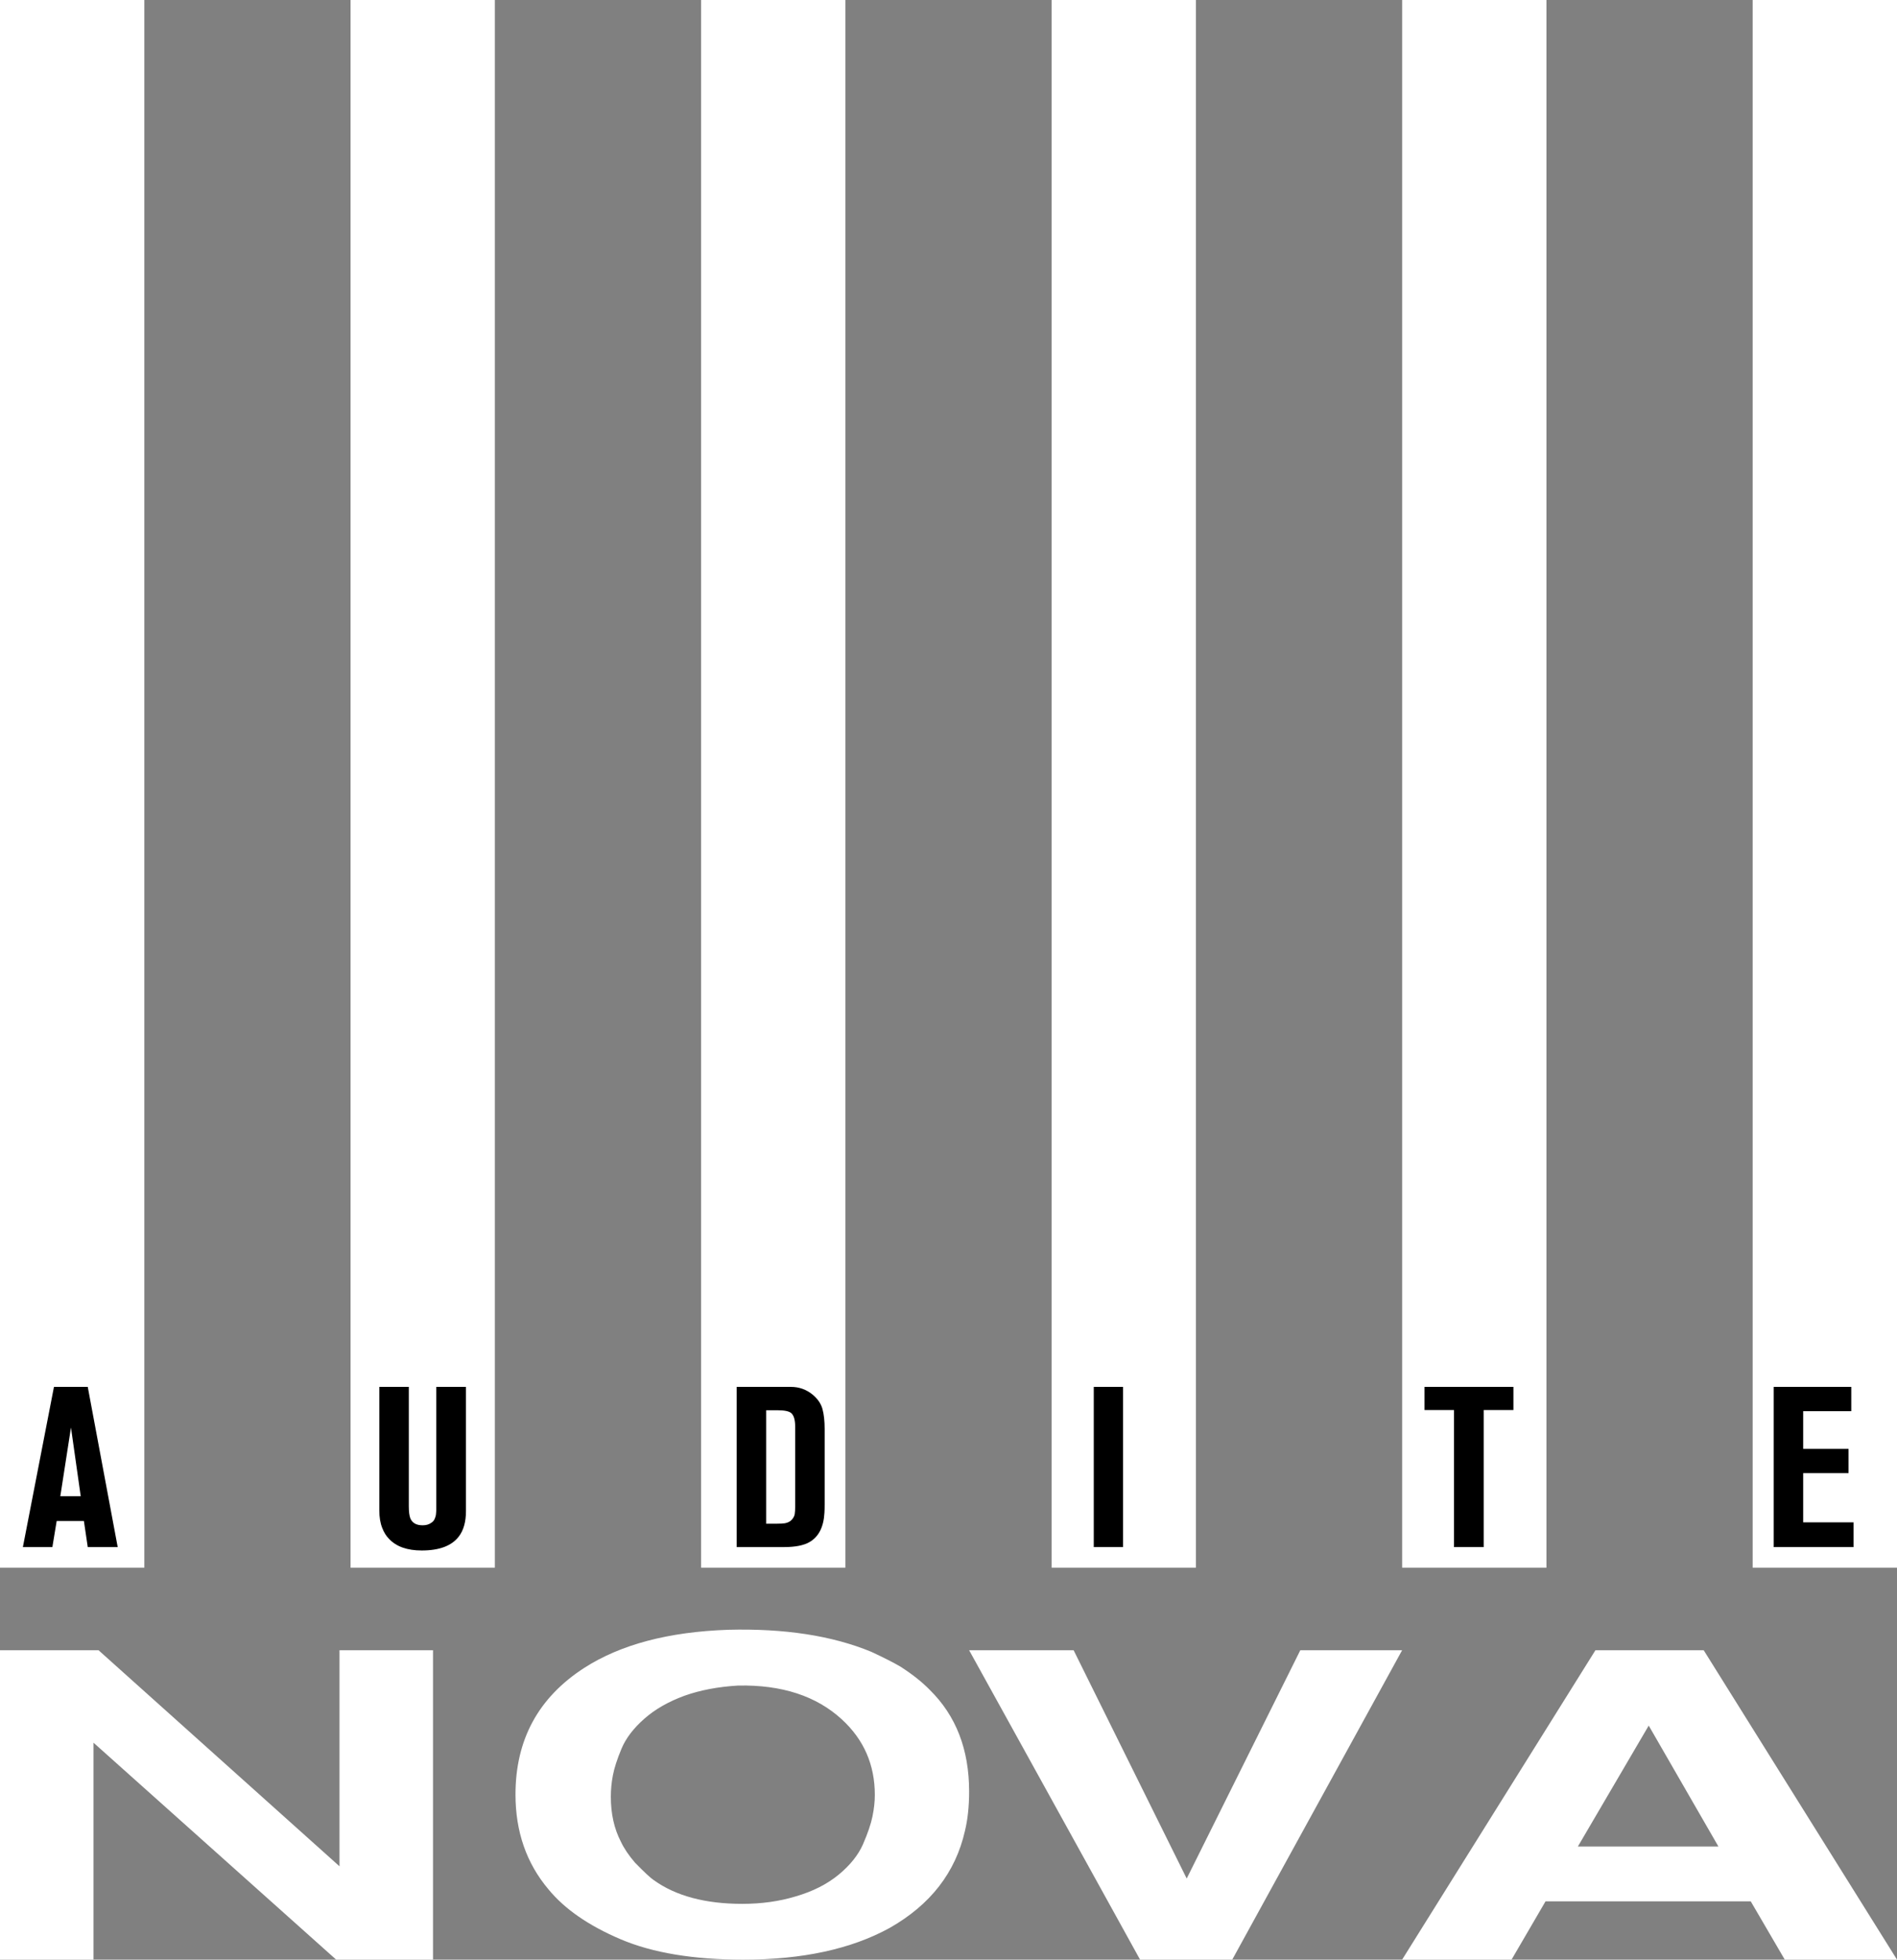 <?xml version="1.0" encoding="UTF-8"?>
<svg width="92px" height="95px" viewBox="0 0 92 95" version="1.1" xmlns="http://www.w3.org/2000/svg" xmlns:xlink="http://www.w3.org/1999/xlink">
    <rect x="0" y="0" width="92" height="95" fill="#808080" stroke="none"/>
    <title>LOGO</title>
    <g id="Symbols" stroke="none" stroke-width="1" fill="none" fill-rule="evenodd">
        <g id="footer" transform="translate(-130, -136)">
            <g id="LOGO" transform="translate(130, 136)">
                <path d="M21,95 L16.303,95 L4.535,84.483 L4.535,95 L0,95 L0,80 L4.778,80 L16.465,90.475 L16.465,80 L21,80 L21,95 Z M42.249,80.074 C42.859,80.357 43.333,80.599 43.672,80.797 C44.248,81.167 44.722,81.543 45.095,81.926 C46.365,83.175 47,84.815 47,86.845 C47,87.569 46.932,88.207 46.797,88.761 C46.339,90.777 45.12,92.345 43.139,93.467 C41.276,94.489 38.913,95 36.051,95 C33.629,95 31.643,94.67 30.094,94.01 C28.544,93.35 27.38,92.544 26.6,91.593 C25.533,90.33 25,88.797 25,86.994 C25,84.339 26.109,82.295 28.328,80.861 C30.089,79.726 32.418,79.108 35.314,79.009 C38.041,78.938 40.353,79.293 42.249,80.074 Z M52.068,80 L57.552,91.069 L63.062,80 L68,80 L59.761,95 L55.291,95 L47,80 L52.068,80 Z M82.625,80 L92,95 L86.557,95 L84.907,92.174 L74.955,92.174 L73.306,95 L68,95 L77.375,80 L82.625,80 Z M35.797,81.713 C34.831,81.77 33.968,81.933 33.206,82.203 C32.426,82.487 31.774,82.859 31.249,83.321 C30.724,83.782 30.356,84.265 30.144,84.769 C29.933,85.273 29.793,85.702 29.725,86.057 C29.657,86.412 29.624,86.76 29.624,87.1 C29.624,87.924 29.784,88.648 30.106,89.272 C30.259,89.599 30.487,89.939 30.792,90.294 C31.249,90.763 31.554,91.047 31.707,91.146 C32.774,91.912 34.205,92.296 36,92.296 C36.931,92.296 37.795,92.175 38.591,91.934 C39.421,91.692 40.115,91.341 40.674,90.88 C41.233,90.418 41.627,89.925 41.856,89.4 C42.084,88.875 42.237,88.428 42.313,88.058 C42.389,87.689 42.427,87.342 42.427,87.015 C42.427,85.553 41.894,84.332 40.827,83.353 C39.59,82.217 37.914,81.671 35.797,81.713 Z M79.959,83.654 L76.522,89.518 L83.34,89.518 L79.959,83.654 Z" id="Combined-Shape" fill="#FFFFFF" fill-rule="nonzero"></path>
                <rect id="Rectangle-Copy-25" fill="#FFFFFF" x="85" y="0" width="7" height="76"></rect>
                <rect id="Rectangle-Copy-24" fill="#FFFFFF" x="68" y="0" width="7" height="76"></rect>
                <rect id="Rectangle-Copy-23" fill="#FFFFFF" x="51" y="0" width="7" height="76"></rect>
                <rect id="Rectangle-Copy-22" fill="#FFFFFF" x="34" y="0" width="7" height="76"></rect>
                <rect id="Rectangle-Copy-21" fill="#FFFFFF" x="17" y="0" width="7" height="76"></rect>
                <rect id="Rectangle" fill="#FFFFFF" x="0" y="0" width="7" height="76"></rect>
                <path d="M5.708,75 L4.256,75 L4.069,73.735 L2.749,73.735 L2.54,75 L1.11,75 L2.617,67.234 L4.256,67.234 L5.708,75 Z M3.915,72.536 L3.442,69.203 L2.925,72.536 L3.915,72.536 Z" id="Shape" fill="#000000" fill-rule="nonzero"></path>
                <path d="M22.598,73.251 C22.598,73.779 22.481,74.193 22.246,74.494 C21.901,74.941 21.304,75.165 20.453,75.165 C19.749,75.165 19.221,74.978 18.869,74.604 C18.73,74.465 18.62,74.289 18.539,74.076 C18.444,73.841 18.396,73.555 18.396,73.218 L18.396,67.234 L19.826,67.234 L19.826,73.009 C19.826,73.288 19.852,73.489 19.903,73.614 C19.998,73.834 20.196,73.944 20.497,73.944 C20.666,73.944 20.805,73.904 20.915,73.823 C20.952,73.801 20.983,73.775 21.009,73.746 C21.034,73.717 21.054,73.687 21.069,73.658 C21.084,73.629 21.098,73.592 21.113,73.548 C21.128,73.504 21.137,73.469 21.14,73.444 C21.144,73.418 21.148,73.379 21.151,73.328 C21.155,73.277 21.157,73.24 21.157,73.218 C21.157,73.196 21.157,73.157 21.157,73.103 C21.157,73.047 21.157,73.013 21.157,72.998 L21.157,67.234 L22.598,67.234 L22.598,73.251 Z" id="Path" fill="#000000" fill-rule="nonzero"></path>
                <path d="M39.994,72.91 C39.994,73.101 39.99,73.244 39.983,73.339 C39.946,74.028 39.704,74.501 39.257,74.758 C38.978,74.919 38.568,75 38.025,75 L35.726,75 L35.726,67.234 L38.355,67.234 C38.758,67.234 39.114,67.362 39.422,67.619 C39.664,67.824 39.82,68.055 39.889,68.312 C39.959,68.569 39.994,68.891 39.994,69.28 L39.994,72.91 Z M38.564,73.031 L38.564,69.159 C38.564,68.829 38.498,68.609 38.366,68.499 C38.256,68.411 38.04,68.367 37.717,68.367 L37.156,68.367 L37.156,73.867 L37.662,73.867 C37.845,73.867 37.981,73.86 38.069,73.845 C38.216,73.816 38.328,73.757 38.404,73.669 C38.481,73.581 38.527,73.491 38.542,73.4 C38.557,73.308 38.564,73.185 38.564,73.031 Z" id="Shape" fill="#000000" fill-rule="nonzero"></path>
                <polygon id="Path" fill="#000000" fill-rule="nonzero" points="54.464 75 53.045 75 53.045 67.234 54.464 67.234"></polygon>
                <polygon id="Path" fill="#000000" fill-rule="nonzero" points="73.398 68.356 71.957 68.356 71.957 75 70.516 75 70.516 68.356 69.086 68.356 69.086 67.234 73.398 67.234"></polygon>
                <polygon id="Path" fill="#000000" fill-rule="nonzero" points="89.892 75 86.02 75 86.02 67.234 89.782 67.234 89.782 68.411 87.45 68.411 87.45 70.237 89.65 70.237 89.65 71.414 87.45 71.414 87.45 73.801 89.892 73.801"></polygon>
            </g>
        </g>
    </g>
</svg>